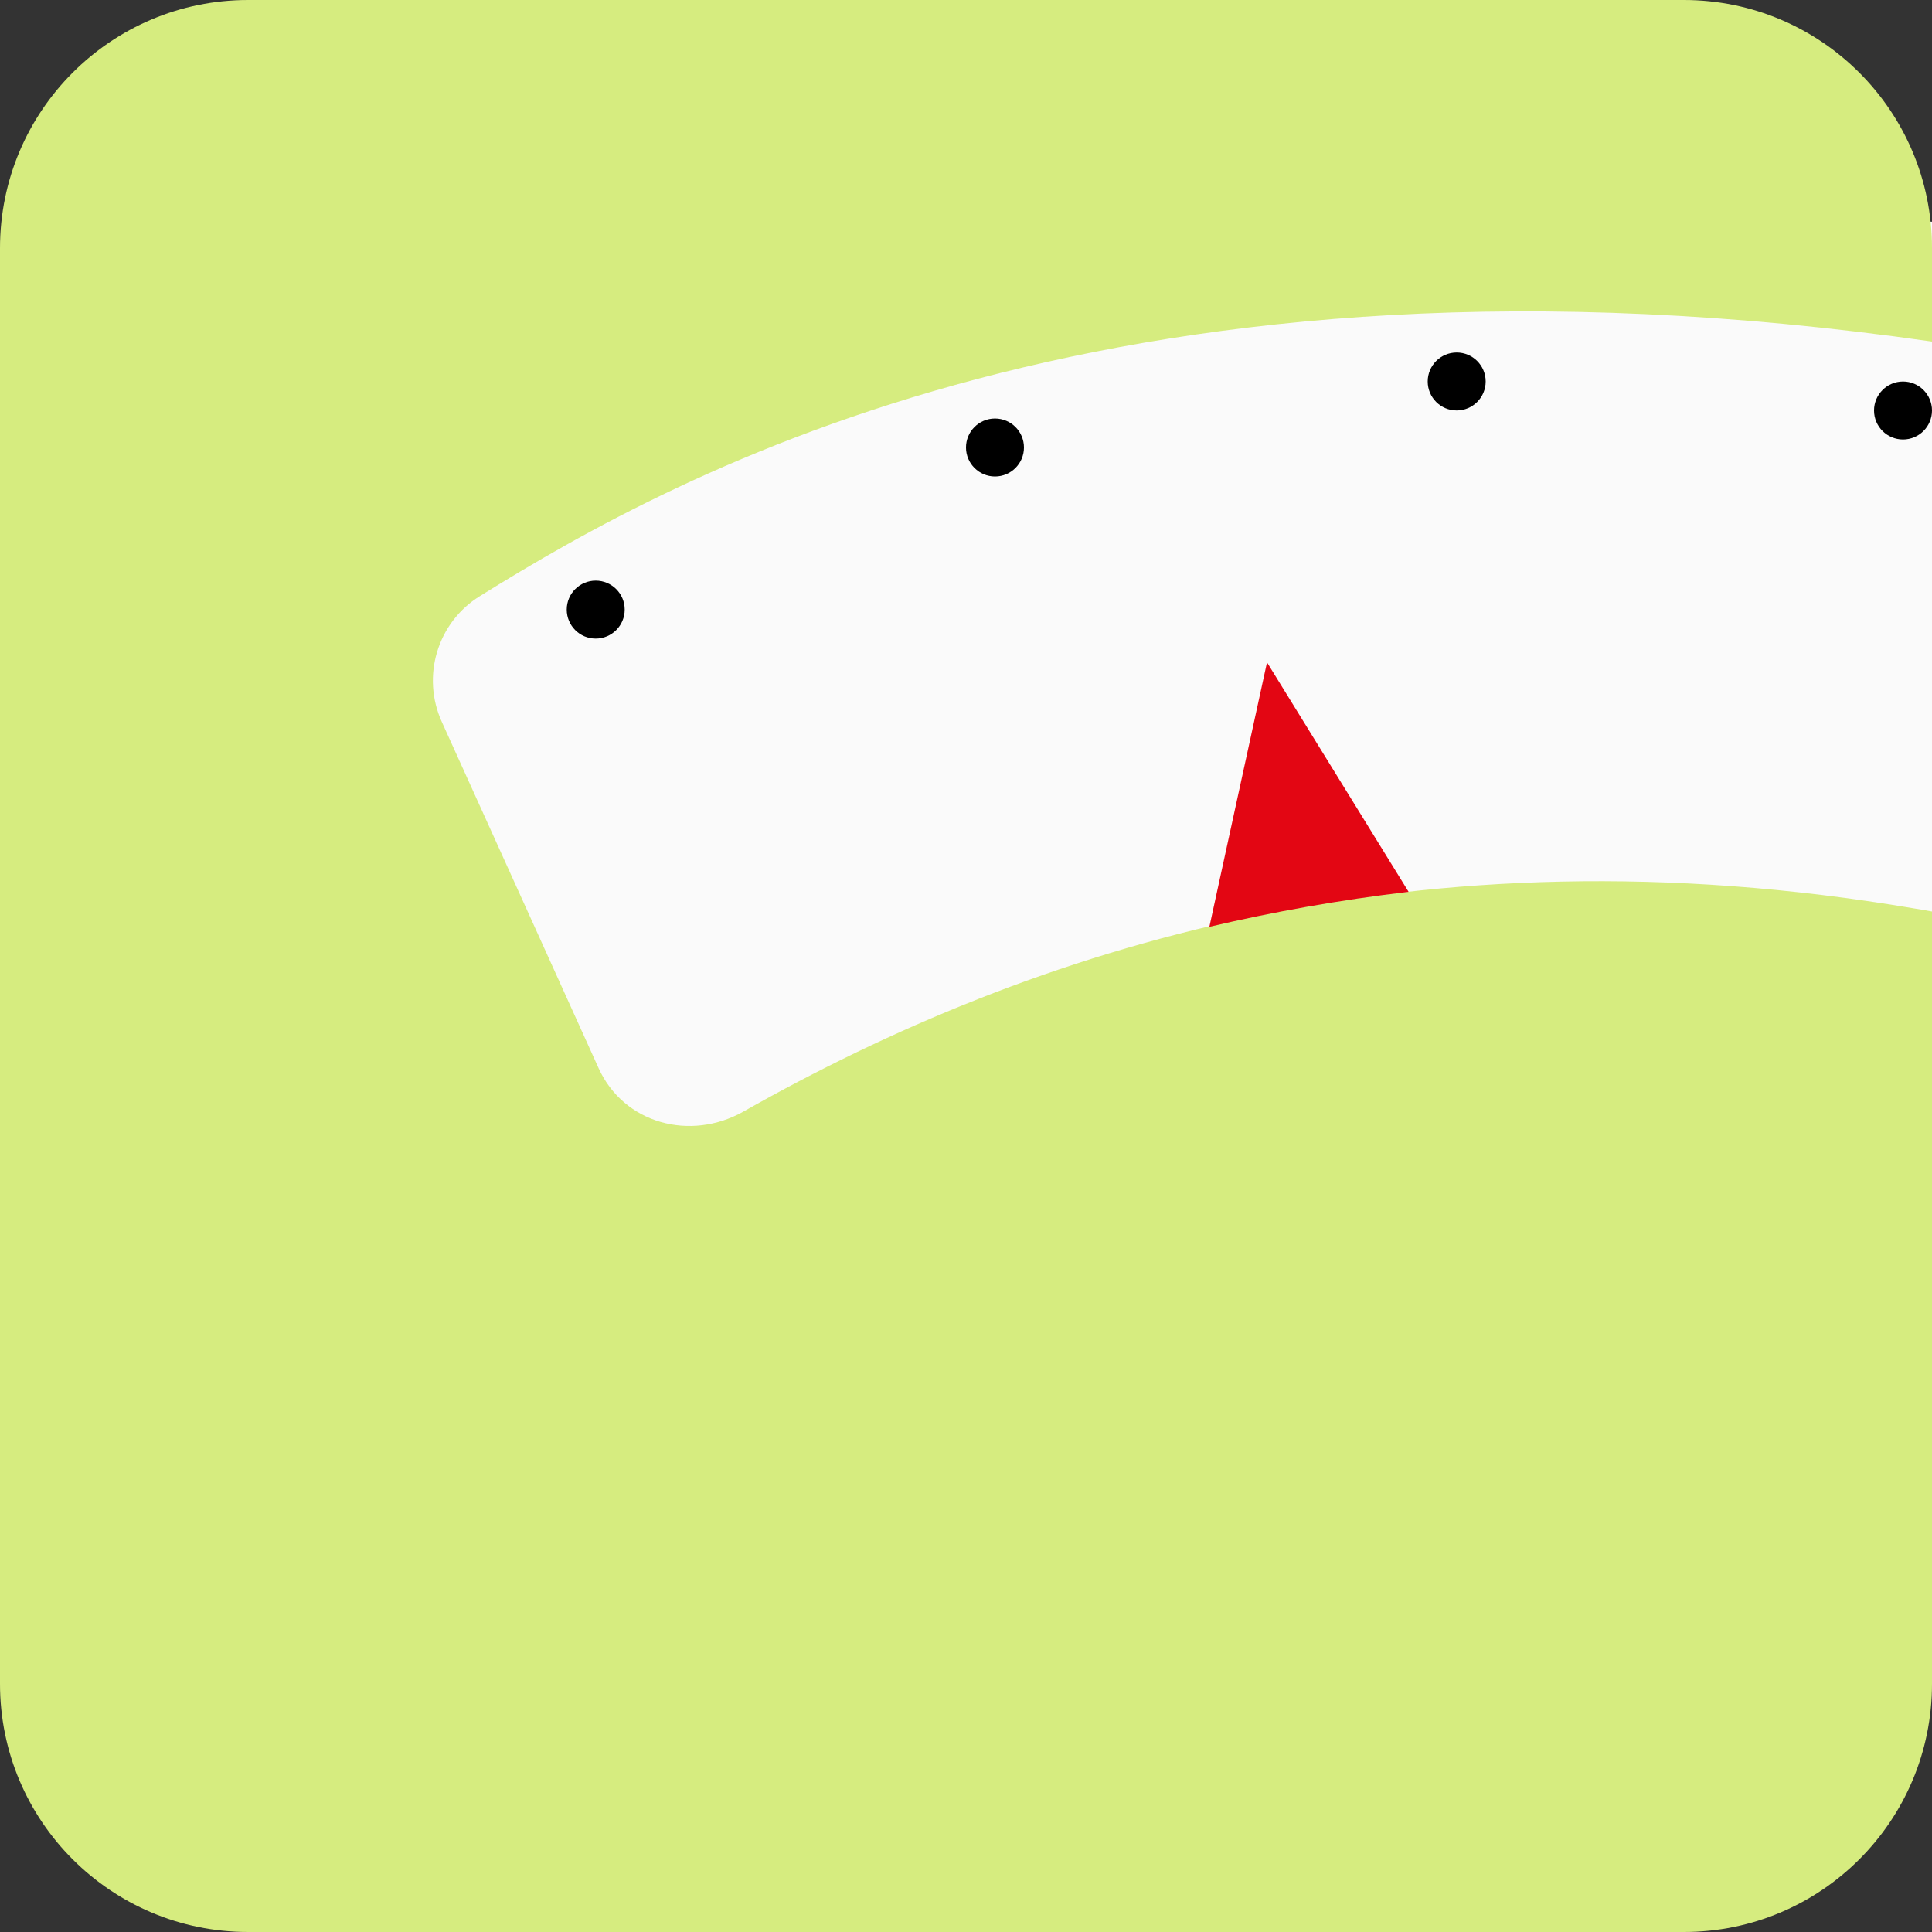 <svg width="61" height="61" viewBox="0 0 61 61" fill="none" xmlns="http://www.w3.org/2000/svg">
<rect x="0" y="0" width="61" height="61" fill="#333333" stroke="none"/>
<g clip-path="url(#clip0_547_2403)">
<rect x="8" y="7" width="53" height="33" fill="#FAFAFA"/>
<path d="M18.809 20.162C19.314 20.162 19.724 19.752 19.724 19.247C19.724 18.741 19.314 18.332 18.809 18.332C18.303 18.332 17.894 18.741 17.894 19.247C17.894 19.752 18.303 20.162 18.809 20.162Z" fill="black"/>
<path d="M31.415 15.044C31.92 15.044 32.33 14.634 32.33 14.129C32.33 13.623 31.92 13.214 31.415 13.214C30.91 13.214 30.5 13.623 30.5 14.129C30.5 14.634 30.91 15.044 31.415 15.044Z" fill="black"/>
<path d="M45.993 12.96C46.498 12.96 46.908 12.55 46.908 12.045C46.908 11.54 46.498 11.13 45.993 11.13C45.487 11.13 45.078 11.54 45.078 12.045C45.078 12.55 45.487 12.96 45.993 12.96Z" fill="black"/>
<path d="M60.085 13.876C60.59 13.876 61 13.467 61 12.961C61 12.456 60.59 12.046 60.085 12.046C59.58 12.046 59.17 12.456 59.17 12.961C59.17 13.467 59.58 13.876 60.085 13.876Z" fill="black"/>
<path d="M13.952 22.798L18.903 33.732C19.699 35.479 21.798 36.041 23.472 35.096C32.59 29.935 44.721 26.024 60.408 28.678C60.6 28.709 60.809 28.742 61 28.78V53.166C61 57.494 57.494 61 53.166 61H7.834C3.506 61 0 57.494 0 53.166V7.834C0 3.506 3.506 0 7.834 0H53.165C57.494 0 61 3.506 61 7.834V10.785C35.454 7.124 21.434 14.915 15.15 18.822C13.804 19.657 13.298 21.36 13.952 22.798Z" fill="#D6EC7F"/>
<path d="M44.475 28.159C42.288 28.415 40.191 28.793 38.184 29.263L40.004 20.913L44.475 28.159Z" fill="#E30613"/>
</g>
<defs>
<clipPath id="clip0_547_2403">
<rect width="61" height="61" fill="white"/>
</clipPath>
</defs>
</svg>
